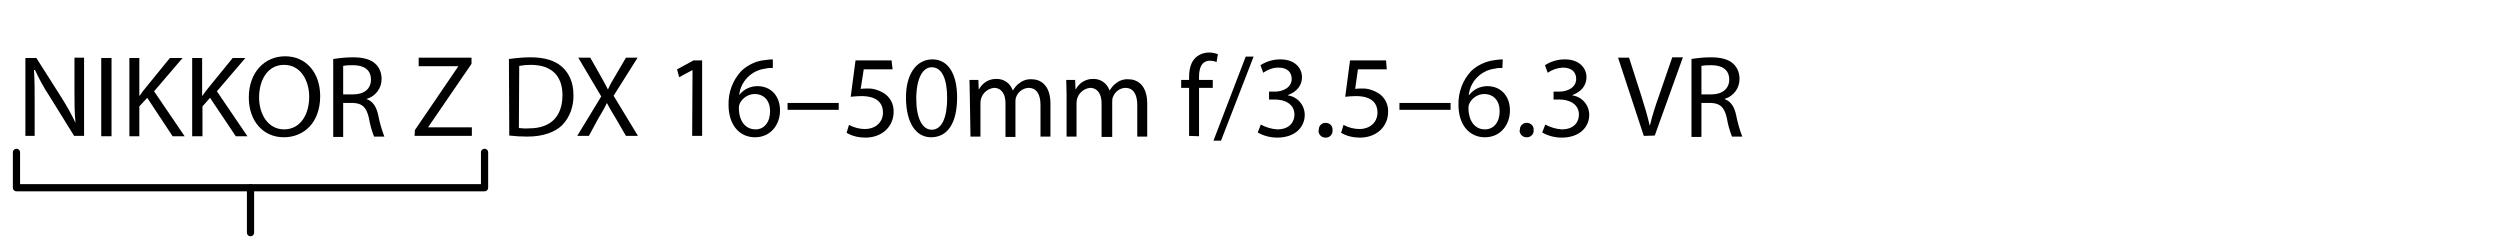 <?xml version="1.0" encoding="utf-8"?>
<!-- Generator: Adobe Illustrator 26.0.1, SVG Export Plug-In . SVG Version: 6.00 Build 0)  -->
<svg version="1.1" id="レイヤー_1" xmlns="http://www.w3.org/2000/svg" xmlns:xlink="http://www.w3.org/1999/xlink" x="0px"
	 y="0px" width="728.5px" height="71.7px" viewBox="0 0 728.5 71.7" style="enable-background:new 0 0 728.5 71.7;"
	 xml:space="preserve">
<style type="text/css">
	.st0{display:none;}
	.st1{display:inline;}
	.st2{fill:none;}
	.st3{fill:none;stroke:#000000;stroke-width:2.1;stroke-linecap:round;stroke-linejoin:round;}
</style>
<g id="レイヤー_4">
</g>
<g id="Line">
</g>
<g id="NoOutline" class="st0">
	<g class="st1">
		<path d="M6414.6,6134.9v-6.5h0.9l2.1,3.3c0.5,0.8,0.9,1.4,1.2,2.1l0,0c-0.1-0.9-0.1-1.7-0.1-2.7v-2.7h0.8v6.5h-0.8l-2.1-3.3
			c-0.5-0.7-0.9-1.5-1.2-2.2l0,0c0,0.8,0.1,1.6,0.1,2.7v2.8L6414.6,6134.9L6414.6,6134.9z"/>
		<path d="M6421.8,6128.4v6.5h-0.8v-6.5H6421.8z"/>
		<path d="M6423.3,6128.4h0.8v3.1l0,0c0.2-0.2,0.3-0.5,0.5-0.7l2-2.4h1l-2.4,2.8l2.5,3.7h-1l-2.1-3.2l-0.6,0.7v2.5h-0.8
			L6423.3,6128.4L6423.3,6128.4z"/>
		<path d="M6428.5,6128.4h0.8v3.1l0,0c0.2-0.2,0.3-0.5,0.5-0.7l2-2.4h1l-2.4,2.8l2.5,3.7h-1l-2.1-3.2l-0.6,0.7v2.5h-0.8v-6.5H6428.5
			z"/>
		<path d="M6439.2,6131.6c0,2.2-1.4,3.4-3,3.4c-1.7,0-2.9-1.3-2.9-3.3c0-2.1,1.3-3.4,3-3.4C6438,6128.3,6439.2,6129.7,6439.2,6131.6
			z M6434.1,6131.7c0,1.4,0.8,2.6,2.1,2.6c1.3,0,2.1-1.2,2.1-2.7c0-1.3-0.7-2.6-2.1-2.6C6434.8,6129,6434.1,6130.3,6434.1,6131.7z"
			/>
		<path d="M6440.3,6128.5c0.4-0.1,1-0.1,1.6-0.1c0.9,0,1.5,0.2,1.9,0.5c0.3,0.3,0.5,0.7,0.5,1.2c0,0.9-0.5,1.4-1.2,1.7l0,0
			c0.5,0.2,0.8,0.6,1,1.3c0.2,0.9,0.4,1.5,0.5,1.8h-0.9c-0.1-0.2-0.2-0.7-0.4-1.6c-0.2-0.9-0.5-1.2-1.3-1.3h-0.8v2.8h-0.8
			L6440.3,6128.5L6440.3,6128.5z M6441.1,6131.5h0.9c0.9,0,1.5-0.5,1.5-1.2c0-0.8-0.6-1.2-1.5-1.2c-0.4,0-0.7,0-0.8,0.1
			L6441.1,6131.5L6441.1,6131.5z"/>
		<path d="M6447.1,6134.5l3.6-5.3l0,0h-3.3v-0.7h4.4v0.5l-3.6,5.3l0,0h3.6v0.7h-4.8L6447.1,6134.5L6447.1,6134.5z"/>
		<path d="M6454.6,6134.9v-0.5l0.7-0.6c1.6-1.5,2.3-2.3,2.3-3.3c0-0.6-0.3-1.2-1.2-1.2c-0.6,0-1,0.3-1.3,0.5l-0.3-0.6
			c0.4-0.4,1.1-0.6,1.8-0.6c1.4,0,1.9,0.9,1.9,1.8c0,1.2-0.8,2.1-2.2,3.4l-0.5,0.5l0,0h2.8v0.7L6454.6,6134.9L6454.6,6134.9
			L6454.6,6134.9z"/>
		<path d="M6462.2,6134.9v-1.7h-2.9v-0.6l2.8-4h0.9v3.9h0.9v0.7h-0.9v1.7H6462.2L6462.2,6134.9z M6462.2,6132.6v-2.1
			c0-0.3,0-0.7,0-1l0,0c-0.2,0.4-0.3,0.6-0.5,0.9l-1.5,2.1l0,0L6462.2,6132.6L6462.2,6132.6z"/>
		<path d="M6468.6,6132.2v0.6h-4.2v-0.6H6468.6z"/>
		<path d="M6473.4,6128.7v0.6l-2.7,5.7h-0.9l2.7-5.6l0,0h-3.1v-0.7H6473.4L6473.4,6128.7z"/>
		<path d="M6478.5,6131.7c0,2.1-0.8,3.3-2.2,3.3c-1.2,0-2.1-1.1-2.1-3.2s0.9-3.3,2.2-3.3C6477.7,6128.6,6478.5,6129.7,6478.5,6131.7
			z M6475.1,6131.8c0,1.6,0.5,2.6,1.3,2.6c0.9,0,1.3-1,1.3-2.6c0-1.5-0.4-2.6-1.3-2.6C6475.6,6129.2,6475.1,6130.1,6475.1,6131.8z"
			/>
		<path d="M6479.5,6131.5c0-0.5,0-0.9,0-1.3h0.7v0.8l0,0c0.3-0.4,0.7-0.9,1.5-0.9c0.6,0,1.1,0.4,1.3,0.9l0,0
			c0.1-0.3,0.3-0.5,0.5-0.6c0.3-0.2,0.6-0.3,1-0.3c0.6,0,1.5,0.4,1.5,2v2.8h-0.8v-2.6c0-0.9-0.3-1.4-1-1.4c-0.5,0-0.9,0.4-1,0.8
			c0,0.1-0.1,0.3-0.1,0.4v2.9h-0.8v-2.8c0-0.7-0.3-1.3-1-1.3c-0.5,0-0.9,0.4-1.1,0.8c0,0.1-0.1,0.3-0.1,0.4v2.8h-0.8L6479.5,6131.5
			L6479.5,6131.5L6479.5,6131.5z"/>
		<path d="M6487.6,6131.5c0-0.5,0-0.9,0-1.3h0.7v0.8l0,0c0.3-0.4,0.7-0.9,1.5-0.9c0.6,0,1.1,0.4,1.3,0.9l0,0
			c0.1-0.3,0.3-0.5,0.5-0.6c0.3-0.2,0.6-0.3,1-0.3c0.6,0,1.5,0.4,1.5,2v2.8h-0.8v-2.6c0-0.9-0.3-1.4-1-1.4c-0.5,0-0.9,0.4-1,0.8
			c0,0.1-0.1,0.3-0.1,0.4v2.9h-0.8v-2.8c0-0.7-0.3-1.3-1-1.3c-0.5,0-0.9,0.4-1.1,0.8c0,0.1-0.1,0.3-0.1,0.4v2.8h-0.8L6487.6,6131.5
			L6487.6,6131.5L6487.6,6131.5z"/>
		<path d="M6497.8,6134.9v-4h-0.7v-0.6h0.7v-0.2c0-0.7,0.1-1.3,0.5-1.6c0.3-0.3,0.7-0.4,1.1-0.4c0.3,0,0.6,0.1,0.7,0.1l-0.1,0.7
			c-0.1-0.1-0.3-0.1-0.5-0.1c-0.7,0-0.9,0.6-0.9,1.4v0.3h1.1v0.6h-1.1v4L6497.8,6134.9L6497.8,6134.9z"/>
		<path d="M6499.8,6135.3l2.7-7h0.7l-2.7,7H6499.8z"/>
		<path d="M6506.2,6134.9v-1.7h-2.9v-0.6l2.8-4h0.9v3.9h0.9v0.7h-0.9v1.7H6506.2L6506.2,6134.9z M6506.2,6132.6v-2.1
			c0-0.3,0-0.7,0-1l0,0c-0.2,0.4-0.3,0.6-0.5,0.9l-1.5,2.1l0,0L6506.2,6132.6L6506.2,6132.6z"/>
		<path d="M6510.7,6133.9c0.4,0.2,0.9,0.4,1.5,0.4c0.9,0,1.4-0.5,1.4-1.1s-0.3-1-1.2-1.3c-1.1-0.4-1.7-0.9-1.7-1.8
			c0-1,0.8-1.8,2.1-1.8c0.7,0,1.1,0.2,1.4,0.3l-0.2,0.7c-0.2-0.1-0.6-0.3-1.2-0.3c-0.9,0-1.2,0.5-1.2,1c0,0.6,0.4,0.9,1.3,1.3
			c1.1,0.4,1.7,1,1.7,1.9c0,1-0.7,1.9-2.3,1.9c-0.6,0-1.3-0.2-1.7-0.4L6510.7,6133.9z"/>
	</g>
</g>
<g id="Outline">
	<g>
		<rect y="11.3" class="st2" width="728.5" height="57.5"/>
		<polyline class="st3" points="141.2,44.4 141.2,54.7 4.8,54.7 4.8,44.4 		"/>
		<line class="st3" x1="73" y1="54.7" x2="73" y2="67.8"/>
		<g>
			<path d="M7.4,39.6V16.9h3.2l7.3,11.5c1.5,2.4,2.9,4.8,4.1,7.4l0,0c-0.3-3-0.3-5.8-0.3-9.4v-9.6h2.8v22.8h-2.9L14.4,28
				c-1.6-2.4-3-5-4.2-7.6H9.9c0.2,2.9,0.2,5.6,0.2,9.4v9.8H7.4z"/>
			<path d="M32.5,16.9v22.8h-3V16.9H32.5L32.5,16.9z"/>
			<path d="M37.7,16.9h2.9v11h0.1c0.6-0.9,1.2-1.7,1.8-2.4l7-8.6h3.7l-8.3,9.7l8.9,13.1h-3.5l-7.4-11.2L40.6,31v8.7h-2.9L37.7,16.9z
				"/>
			<path d="M56,16.9h2.9v11H59c0.6-0.9,1.2-1.7,1.8-2.4l7-8.6h3.7l-8.3,9.7l8.9,13.1h-3.4l-7.5-11.2L59,31v8.7h-3V16.9L56,16.9z"/>
			<path d="M93.3,28c0,7.8-4.8,12-10.6,12c-6,0-10.2-4.7-10.2-11.6c0-7.2,4.5-12,10.6-12C89.2,16.4,93.3,21.2,93.3,28z M75.5,28.4
				c0,4.9,2.6,9.3,7.3,9.3c4.7,0,7.3-4.3,7.3-9.5c0-4.6-2.4-9.3-7.3-9.3S75.5,23.4,75.5,28.4z"/>
			<path d="M97.1,17.2c1.9-0.3,3.8-0.5,5.7-0.5c3.1,0,5.2,0.6,6.6,1.9c1.2,1.1,1.8,2.7,1.8,4.4c0,2.7-1.7,5-4.3,5.8v0.1
				c1.7,0.6,2.8,2.2,3.3,4.6c0.4,2.1,1,4.2,1.8,6.3h-3c-0.7-1.8-1.2-3.6-1.5-5.4c-0.7-3.1-1.9-4.3-4.6-4.4H100v9.9h-2.9V17.2z
				 M100,27.5h3c3.2,0,5.1-1.7,5.1-4.3c0-2.9-2.1-4.2-5.2-4.2c-1,0-1.9,0-2.9,0.2V27.5z"/>
			<path d="M120.9,37.9l12.6-18.5v-0.1H122v-2.5h15.4v1.8L124.8,37v0.1h12.7v2.5h-16.7L120.9,37.9L120.9,37.9z"/>
			<path d="M148.3,17.2c2.1-0.3,4.2-0.5,6.3-0.5c4.2,0,7.2,1,9.2,2.8s3.3,4.5,3.3,8.1c0.1,3.3-1,6.5-3.3,8.9
				c-2.2,2.1-5.7,3.3-10.1,3.3c-1.8,0-3.6-0.1-5.3-0.3L148.3,17.2z M151.2,37.3c1,0.1,2,0.2,3,0.1c6.3,0,9.7-3.5,9.7-9.7
				c0-5.4-3-8.8-9.2-8.8c-1.2,0-2.3,0.1-3.4,0.3L151.2,37.3z"/>
			<path d="M182.4,39.6l-2.9-5c-1.2-1.9-1.9-3.2-2.6-4.5h-0.1c-0.6,1.3-1.3,2.5-2.5,4.5l-2.7,5h-3.4l7-11.5l-6.7-11.3h3.5l3,5.3
				c0.8,1.5,1.5,2.6,2.1,3.9h0.1c0.6-1.4,1.2-2.4,2.1-3.9l3.1-5.3h3.4l-7,11.1l7.1,11.7H182.4z"/>
			<path d="M201.8,20.4L201.8,20.4l-3.9,2.1l-0.6-2.3l4.8-2.6h2.5v22h-2.9L201.8,20.4z"/>
			<path d="M225.2,19.8c-0.7,0-1.5,0-2.2,0.2c-4,0.5-7.2,3.7-7.6,7.7l0,0c1.3-1.7,3.3-2.6,5.3-2.6c3.9,0,6.6,2.8,6.6,7.1
				c0,4.1-2.7,7.8-7.3,7.8s-7.7-3.7-7.7-9.4c-0.1-3.7,1.2-7.2,3.7-9.9c1.9-1.8,4.4-3,7-3.2c0.7-0.1,1.4-0.2,2.2-0.2V19.8z
				 M224.4,32.4c0-3.1-1.8-5-4.5-5c-1.8,0-3.5,1.1-4.3,2.7c-0.2,0.4-0.3,0.8-0.3,1.3c0,3.6,1.7,6.3,4.9,6.3
				C222.7,37.7,224.4,35.6,224.4,32.4z"/>
			<path d="M244.4,30v2h-14.9v-2H244.4z"/>
			<path d="M260.1,20.2h-8.4l-0.9,5.7c0.6-0.1,1.2-0.1,1.8-0.1c1.7-0.1,3.3,0.4,4.7,1.2c2,1.1,3.2,3.3,3.1,5.6
				c0,4.3-3.4,7.5-8.2,7.5c-1.9,0-3.8-0.4-5.5-1.4l0.7-2.3c1.5,0.8,3.1,1.2,4.7,1.2c2.8,0,5.2-1.8,5.2-4.8c0-2.9-1.9-4.8-6.3-4.8
				c-1,0-2.1,0.1-3.1,0.2l1.4-10.6h10.5L260.1,20.2L260.1,20.2z"/>
			<path d="M278.9,28.4c0,7.5-2.8,11.6-7.6,11.6c-4.3,0-7.2-4-7.3-11.3s3.2-11.4,7.7-11.4S278.9,21.4,278.9,28.4z M267,28.8
				c0,5.7,1.8,9,4.5,9c3,0,4.5-3.6,4.5-9.2c0-5.4-1.4-9-4.5-9C268.9,19.6,267,22.8,267,28.8L267,28.8z"/>
			<path d="M282.6,27.7c0-1.7-0.1-3.1-0.1-4.4h2.6l0.1,2.7h0.1c1-1.9,3-3.1,5.2-3c2.1,0,3.9,1.3,4.6,3.3h0.1
				c0.5-0.8,1.1-1.6,1.9-2.1c1-0.8,2.3-1.2,3.6-1.1c2.2,0,5.4,1.4,5.4,7.1v9.6h-2.9v-9.2c0-3.2-1.2-5-3.5-5c-1.6,0.1-3,1.1-3.6,2.7
				c-0.2,0.5-0.2,1-0.2,1.5v10.1H293v-9.8c0-2.6-1.1-4.5-3.4-4.5c-2.3,0.3-3.9,2.2-3.9,4.4v9.8h-2.9L282.6,27.7z"/>
			<path d="M310.8,27.7c0-1.7-0.1-3.1-0.1-4.4h2.6l0.1,2.7h0.1c1-1.9,3-3.1,5.2-3c2.1,0,3.9,1.3,4.6,3.3h0.1
				c0.5-0.8,1.1-1.6,1.9-2.1c1-0.8,2.3-1.2,3.6-1.1c2.2,0,5.4,1.4,5.4,7.1v9.6h-2.9v-9.2c0-3.2-1.2-5-3.5-5c-1.6,0.1-3,1.1-3.6,2.7
				c-0.2,0.5-0.2,1-0.2,1.5v10.1H321v-9.8c0-2.6-1.1-4.5-3.4-4.5c-2.3,0.3-3.9,2.2-3.9,4.4v9.8h-2.9L310.8,27.7z"/>
			<path d="M346.5,39.6v-14h-2.3v-2.3h2.3v-0.8c0-2.3,0.5-4.4,1.9-5.7c1.1-1,2.5-1.5,4-1.5c0.9,0,1.7,0.2,2.5,0.5l-0.4,2.3
				c-0.6-0.3-1.3-0.4-1.9-0.4c-2.5,0-3.2,2.2-3.2,4.7v0.9h4v2.3h-4v14.1L346.5,39.6L346.5,39.6z"/>
			<path d="M353.6,41l9.4-24.5h2.3L355.8,41H353.6z"/>
			<path d="M367.4,36.3c1.5,0.8,3.1,1.3,4.8,1.4c3.8,0,5-2.4,5-4.3c0-3.1-2.8-4.4-5.7-4.4h-1.7v-2.3h1.7c2.2,0,4.9-1.1,4.9-3.7
				c0-1.8-1.1-3.3-3.9-3.3c-1.6,0-3.1,0.6-4.4,1.5l-0.8-2.2c1.7-1.1,3.7-1.7,5.8-1.7c4.3,0,6.3,2.6,6.3,5.2c0,2.3-1.4,4.2-4.1,5.2
				v0.1c2.8,0.4,4.9,2.8,4.9,5.7c0,3.5-2.8,6.6-8,6.6c-2,0-4-0.5-5.7-1.5L367.4,36.3z"/>
			<path d="M384.3,37.9c-0.1-1.1,0.8-2.1,1.9-2.1h0.1c1.1,0,2,0.8,2,1.9c0,0.1,0,0.2,0,0.3c0.1,1.1-0.8,2.1-1.9,2.1
				c-0.1,0-0.1,0-0.2,0c-1.1,0-2-0.9-2-2C384.3,38,384.3,37.9,384.3,37.9z"/>
			<path d="M404.1,20.2h-8.4l-0.8,5.7c0.6-0.1,1.2-0.1,1.8-0.1c1.7-0.1,3.3,0.4,4.7,1.2c2,1.1,3.2,3.3,3.1,5.6
				c0,4.3-3.4,7.5-8.2,7.5c-1.9,0-3.8-0.4-5.5-1.4l0.7-2.3c1.5,0.8,3.1,1.2,4.7,1.2c2.8,0,5.2-1.8,5.2-4.8c0-2.9-1.9-4.8-6.3-4.8
				c-1,0-2.1,0.1-3.1,0.2l1.4-10.6h10.5L404.1,20.2L404.1,20.2z"/>
			<path d="M422.7,30v2h-14.9v-2H422.7z"/>
			<path d="M437.8,19.8c-0.7,0-1.5,0-2.2,0.2c-4,0.5-7.2,3.7-7.6,7.7h0.1c1.3-1.7,3.3-2.6,5.3-2.6c3.9,0,6.6,2.8,6.6,7.1
				c0,4.1-2.7,7.8-7.3,7.8c-4.6,0-7.7-3.7-7.7-9.4c-0.1-3.7,1.2-7.2,3.7-9.9c1.9-1.8,4.4-2.9,7-3.2c0.7-0.1,1.4-0.2,2.2-0.2
				L437.8,19.8z M437,32.4c0-3.1-1.8-5-4.5-5c-1.8,0-3.5,1.1-4.3,2.7c-0.2,0.4-0.3,0.8-0.3,1.3c0,3.6,1.7,6.3,4.8,6.3
				C435.3,37.7,437,35.6,437,32.4z"/>
			<path d="M442.9,37.9c-0.1-1.1,0.8-2.1,1.9-2.1h0.1c1.1,0,2,0.8,2,1.9c0,0.1,0,0.2,0,0.3c0.1,1-0.8,2-1.9,2c-0.1,0-0.1,0-0.2,0
				c-1.1,0-2-0.9-2-2C442.9,38,442.9,37.9,442.9,37.9z"/>
			<path d="M450.3,36.3c1.5,0.8,3.1,1.3,4.8,1.4c3.8,0,5-2.4,5-4.3c0-3.1-2.8-4.4-5.7-4.4h-1.7v-2.3h1.7c2.2,0,4.9-1.1,4.9-3.7
				c0-1.8-1.1-3.3-3.9-3.3c-1.6,0.1-3.1,0.6-4.4,1.5l-0.8-2.2c1.7-1.1,3.7-1.7,5.8-1.7c4.3,0,6.3,2.6,6.3,5.2c0,2.3-1.4,4.2-4.1,5.2
				v0.1c2.8,0.4,4.9,2.8,4.9,5.7c0,3.5-2.8,6.6-8,6.6c-2,0-4-0.5-5.7-1.5L450.3,36.3z"/>
			<path d="M479,39.6l-7.5-22.8h3.2l3.6,11.2c1,3.1,1.8,5.9,2.4,8.5h0.1c0.7-2.9,1.6-5.7,2.6-8.5l3.9-11.3h3.1l-8.2,22.8L479,39.6
				L479,39.6z"/>
			<path d="M492.8,17.2c1.9-0.3,3.8-0.5,5.7-0.5c3.1,0,5.2,0.6,6.6,1.9c1.2,1.1,1.8,2.7,1.8,4.4c0,2.7-1.7,5-4.3,5.8v0.1
				c1.7,0.6,2.8,2.2,3.3,4.6c0.4,2.1,1,4.2,1.8,6.3h-3c-0.7-1.8-1.2-3.6-1.5-5.4c-0.7-3.1-1.9-4.3-4.6-4.4h-2.8v9.9h-2.9V17.2H492.8
				z M495.8,27.5h3c3.1,0,5.1-1.7,5.1-4.3c0-2.9-2.1-4.2-5.2-4.2c-1,0-1.9,0-2.9,0.2V27.5z"/>
		</g>
	</g>
</g>
</svg>
